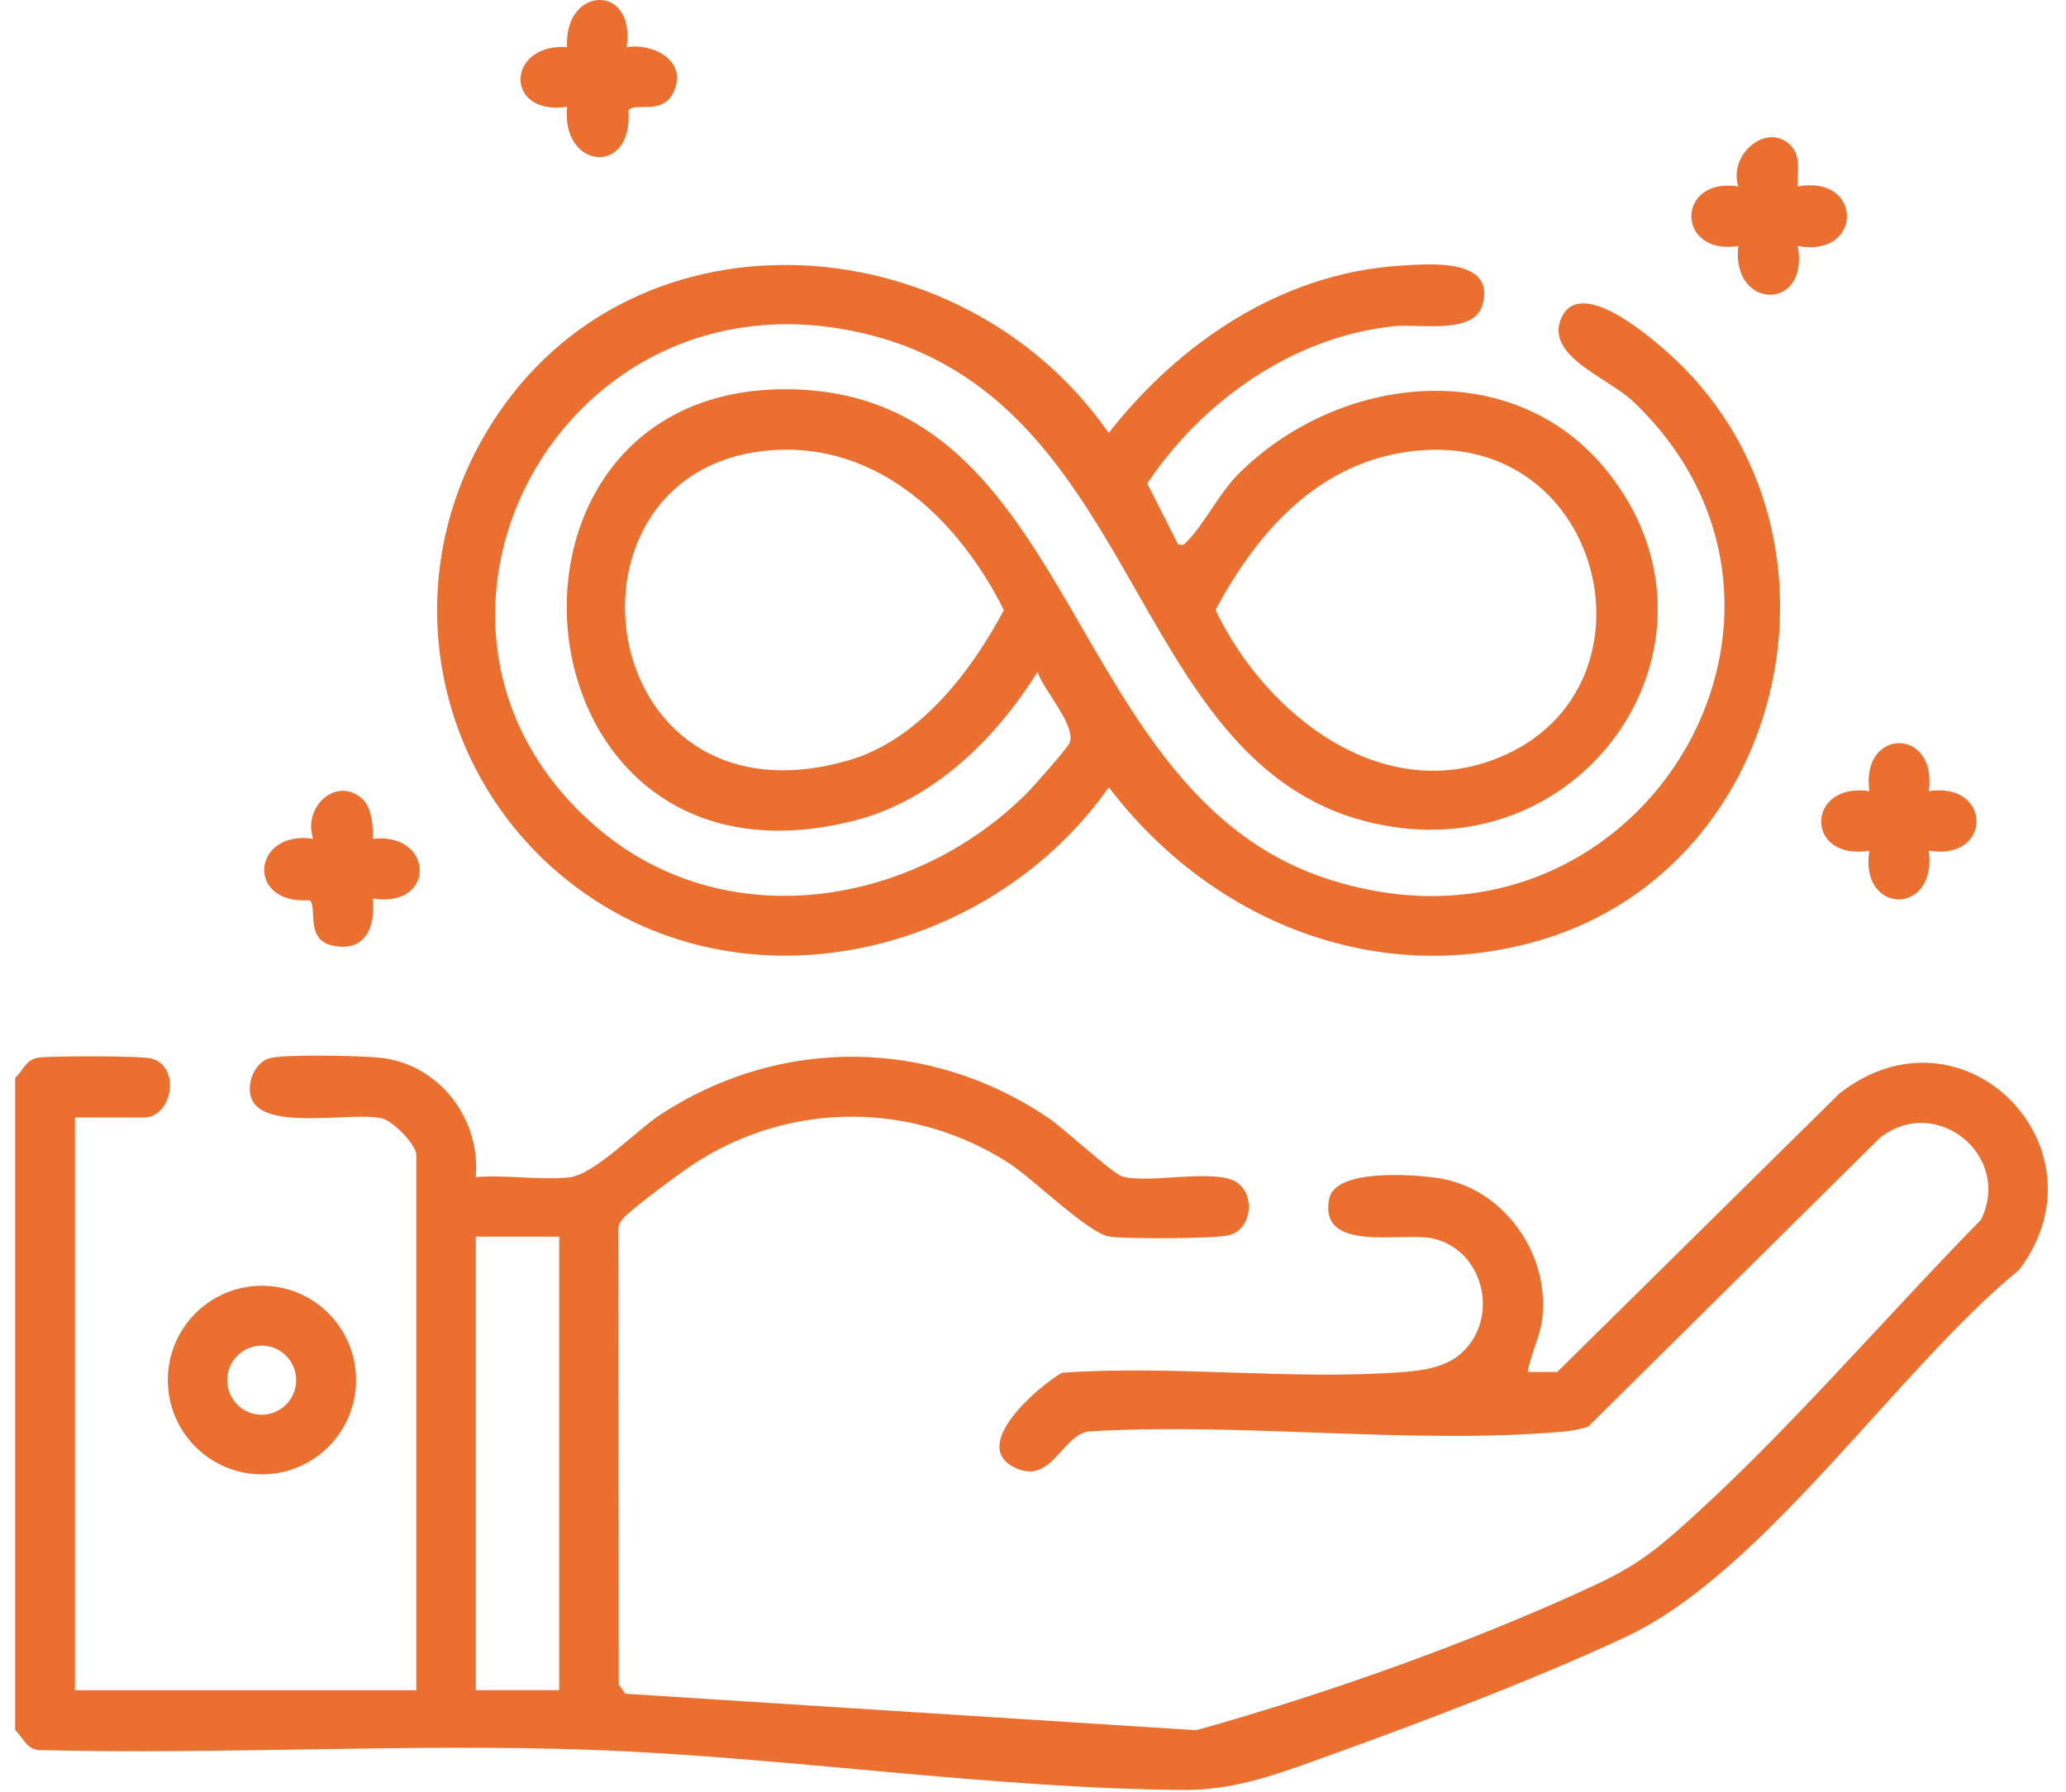 <svg width="68" height="59" viewBox="0 0 68 59" fill="none" xmlns="http://www.w3.org/2000/svg">
<path d="M59.004 4.866C59.27 5.195 59.152 5.745 59.172 6.137C61.329 5.745 61.329 8.496 59.172 8.1C59.559 10.282 56.964 10.196 57.214 8.1C55.151 8.418 55.155 5.819 57.214 6.137C56.866 5.034 58.256 3.939 59.004 4.866Z" fill="#EB6F2E"/>
<path d="M20.625 1.552C21.405 1.419 22.501 1.905 22.243 2.832C21.945 3.899 20.904 3.318 20.684 3.636C20.845 5.83 18.452 5.571 18.668 3.515C16.596 3.832 16.647 1.426 18.664 1.548C18.558 -0.473 20.935 -0.56 20.625 1.552Z" fill="#EB6F2E"/>
<path d="M0.508 35.477C0.758 35.237 0.856 34.896 1.228 34.825C1.6 34.755 4.682 34.759 4.987 34.849C5.978 35.139 5.649 36.788 4.752 36.788H2.466V55.648H13.703V38.032C13.703 37.687 12.932 36.898 12.564 36.815C11.581 36.592 8.64 37.259 8.268 36.14C8.1 35.634 8.405 34.927 8.934 34.825C9.553 34.708 11.765 34.755 12.462 34.818C14.412 34.994 15.833 36.807 15.657 38.754C16.64 38.668 17.779 38.864 18.734 38.762C19.557 38.676 20.951 37.208 21.757 36.682C25.712 34.107 30.618 34.17 34.514 36.811C34.992 37.137 36.632 38.641 36.918 38.727C37.799 38.994 40.066 38.432 40.743 38.951C41.315 39.386 41.186 40.442 40.489 40.658C40.066 40.788 37.012 40.795 36.503 40.709C35.806 40.591 33.966 38.774 33.183 38.276C30.007 36.254 26.013 36.254 22.857 38.303C22.431 38.582 20.755 39.814 20.496 40.128C20.395 40.254 20.34 40.34 20.355 40.513L20.363 55.452L20.579 55.762L39.369 56.963C43.664 55.766 48.535 54.038 52.592 52.139C53.633 51.652 54.326 51.173 55.184 50.416C58.653 47.362 61.958 43.461 65.203 40.156C66.241 38.028 63.7 36.003 61.867 37.467L52.271 46.969C51.985 47.064 51.695 47.115 51.394 47.138C46.425 47.562 40.865 46.82 35.833 47.127C34.96 47.244 34.62 48.853 33.457 48.343C31.836 47.637 34.165 45.647 34.952 45.195C38.605 44.936 42.544 45.447 46.166 45.172C46.824 45.121 47.552 45.019 48.061 44.583C49.404 43.421 48.833 41.129 47.149 40.772C46.115 40.552 43.406 41.266 43.746 39.473C43.938 38.468 46.499 38.664 47.306 38.782C49.459 39.092 50.99 41.227 50.767 43.362C50.697 44.014 50.387 44.54 50.282 45.168H51.256L60.54 36.003C64.608 32.816 69.479 37.793 66.46 41.804C62.486 45.05 58.069 51.738 53.543 53.874C50.497 55.306 46.456 56.825 43.257 57.971C41.84 58.482 40.52 58.937 38.974 58.929C32.599 58.886 25.81 57.834 19.384 57.606C13.417 57.398 7.325 57.767 1.342 57.618C0.899 57.634 0.766 57.218 0.5 56.959V35.477H0.508ZM18.405 40.713H15.661V55.644H18.405V40.713Z" fill="#EB6F2E"/>
<path d="M38.789 17.924C38.985 17.971 38.997 17.896 39.106 17.786C39.623 17.26 40.148 16.224 40.739 15.627C44.036 12.303 49.843 11.624 52.952 15.58C57.18 20.962 52.478 28.274 45.79 27.214C37.121 25.84 37.877 13.461 28.726 11.051C18.495 8.358 11.941 20.738 19.709 27.297C23.906 30.837 30.05 29.844 33.777 26.135C33.997 25.915 35.109 24.659 35.195 24.475C35.457 23.917 34.333 22.708 34.149 22.12C32.787 24.306 30.731 26.335 28.174 27.002C16.678 29.997 15.143 12.605 26.04 12.817C35.535 13.002 34.972 26.092 43.68 28.933C53.864 32.254 61.127 20.22 53.746 13.21C52.94 12.444 50.825 11.718 51.393 10.462C52 9.12 54.204 11 54.854 11.573C61.366 17.315 58.977 28.533 50.673 30.959C45.254 32.541 39.827 30.299 36.495 25.919C32.689 31.32 24.87 33.333 19.27 29.428C14.407 26.037 12.943 19.521 15.938 14.348C20.473 6.525 31.589 7.208 36.491 14.254C38.821 11.283 42.164 9.014 46.025 8.751C47.016 8.684 49.279 8.476 48.782 10.07C48.488 11.016 46.714 10.658 45.915 10.737C42.587 11.063 39.58 13.194 37.759 15.918L38.777 17.924H38.789ZM25.437 14.819C17.908 15.329 19.404 27.477 27.92 25.036C30.234 24.372 31.965 22.12 33.041 20.086C31.573 17.146 28.942 14.579 25.437 14.819ZM46.863 14.819C43.597 15.027 41.459 17.358 40.007 20.082C41.663 23.556 45.59 26.645 49.553 24.848C54.698 22.508 52.807 14.438 46.863 14.819Z" fill="#EB6F2E"/>
<path d="M11.718 45.435C11.718 47.15 10.332 48.539 8.621 48.539C6.91 48.539 5.523 47.15 5.523 45.435C5.523 43.719 6.91 42.33 8.621 42.33C10.332 42.33 11.718 43.719 11.718 45.435ZM9.748 45.439C9.748 44.811 9.239 44.3 8.613 44.3C7.986 44.3 7.477 44.811 7.477 45.439C7.477 46.067 7.986 46.577 8.613 46.577C9.239 46.577 9.748 46.067 9.748 45.439Z" fill="#EB6F2E"/>
<path d="M63.483 26.045C65.582 25.735 65.574 28.357 63.483 28.007C63.773 30.158 61.189 30.131 61.526 28.007C59.4 28.353 59.427 25.746 61.526 26.045C61.236 23.941 63.777 23.941 63.483 26.045Z" fill="#EB6F2E"/>
<path d="M11.966 26.343C12.229 26.606 12.299 27.254 12.264 27.619C14.284 27.38 14.382 29.915 12.264 29.581C12.378 30.535 12.002 31.375 10.921 31.124C10.021 30.916 10.467 29.833 10.185 29.637C8.071 29.79 8.294 27.317 10.306 27.615C9.946 26.532 11.129 25.503 11.966 26.343Z" fill="#EB6F2E"/>
</svg>
